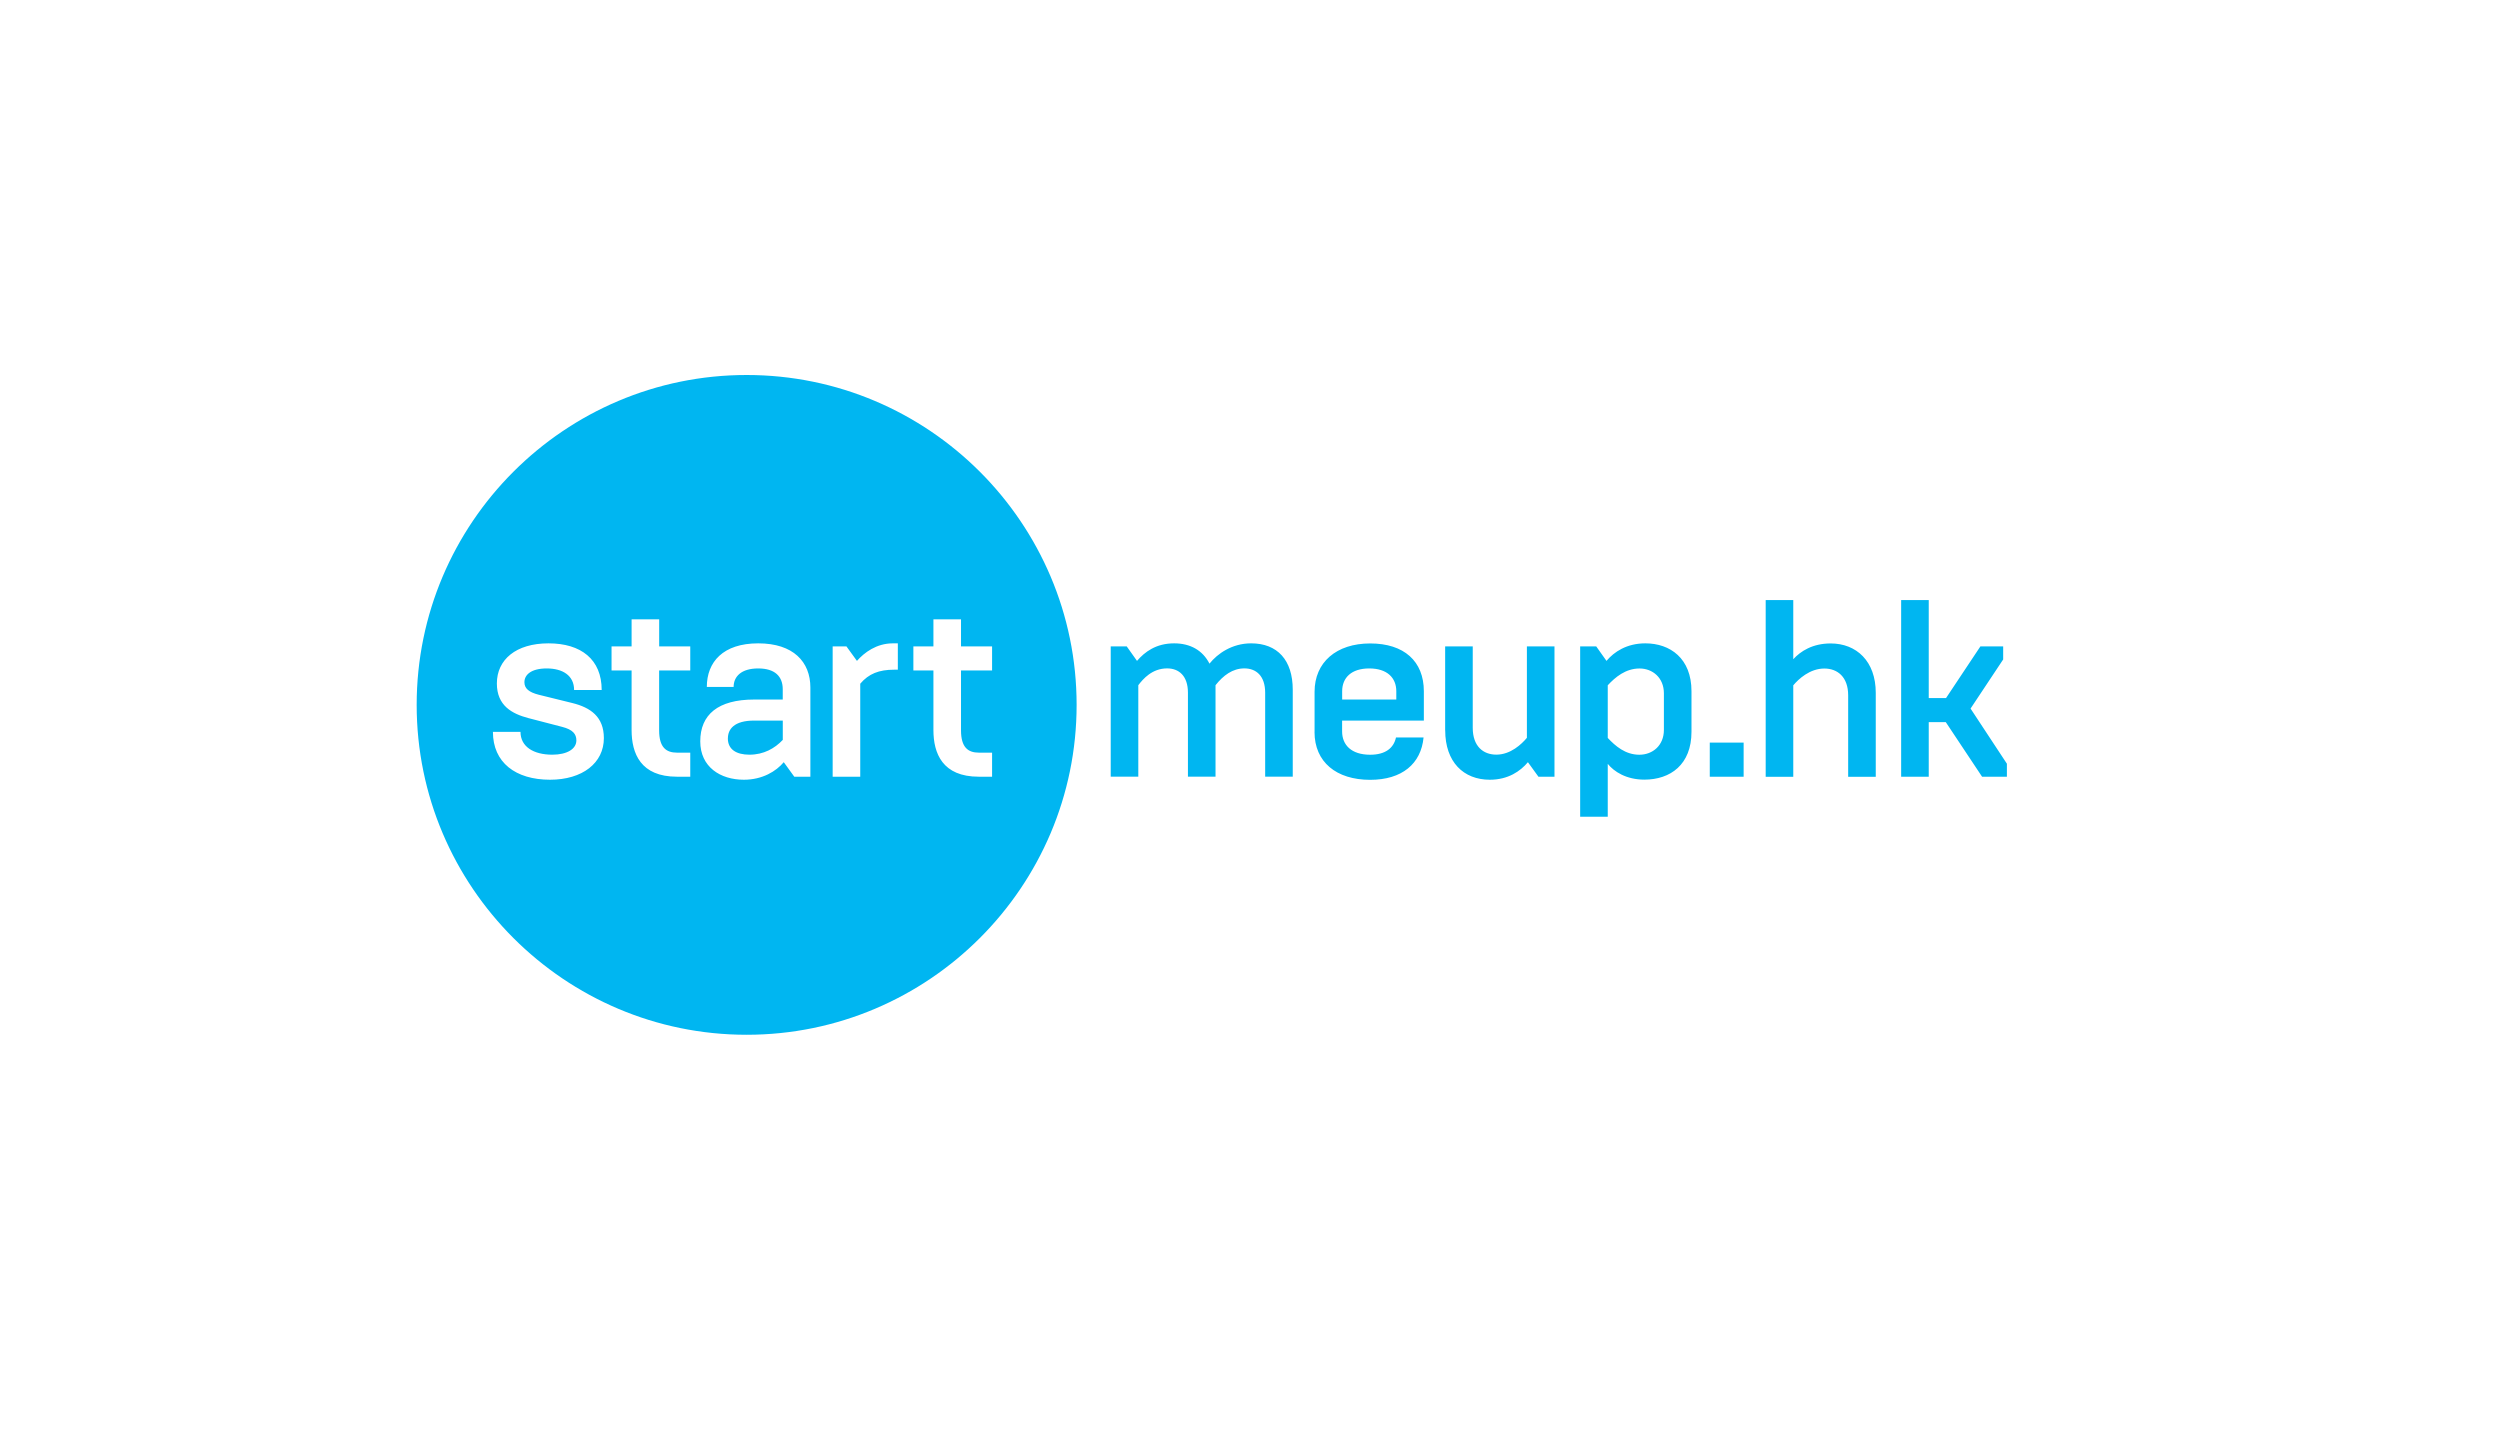 <svg width="360" height="208" viewBox="0 0 360 208" fill="none" xmlns="http://www.w3.org/2000/svg">
<g clip-path="url(#clip0_3358_2)">
<path d="M140.945 108.381H142.86V111.846H140.945C135.713 111.846 134.413 108.488 134.413 105.13V96.543H131.526V93.078H134.413V89.183H138.385V93.078H142.86V96.543H138.385V105.17C138.385 107.623 139.397 108.381 140.951 108.381M129.288 96.436H128.746C126.582 96.436 125.101 97.012 123.875 98.454V111.846H119.903V93.078H121.886L123.4 95.169C124.445 93.976 126.213 92.642 128.565 92.642H129.288V96.429V96.436ZM116.687 111.846H114.376L112.862 109.755C111.777 111.055 109.794 112.282 107.121 112.282C103.725 112.282 100.837 110.438 100.837 106.758C100.837 102.898 103.403 100.733 108.602 100.733H112.715V99.251C112.715 97.408 111.596 96.255 109.178 96.255C106.759 96.255 105.641 97.408 105.641 98.923H101.782C101.782 95.317 104.127 92.642 109.184 92.642C114.242 92.642 116.694 95.317 116.694 98.996V111.846H116.687ZM99.39 96.543H94.915V105.17C94.915 107.623 95.927 108.381 97.481 108.381H99.397V111.846H97.481C92.243 111.846 90.95 108.488 90.95 105.13V96.543H88.062V93.078H90.95V89.183H94.922V93.078H99.397V96.543H99.39ZM79.213 112.282C74.229 112.282 70.98 109.795 70.98 105.391H74.952C74.952 107.523 76.828 108.675 79.534 108.675C81.665 108.675 82.998 107.844 82.998 106.618C82.998 105.713 82.495 105.063 80.941 104.667L76.064 103.4C73.753 102.784 71.549 101.631 71.549 98.42C71.549 94.988 74.296 92.642 78.985 92.642C83.674 92.642 86.642 94.955 86.642 99.358H82.67C82.67 97.267 81.008 96.255 78.731 96.255C76.453 96.255 75.515 97.193 75.515 98.239C75.515 99.144 76.165 99.68 77.572 100.042L82.408 101.235C85.041 101.885 86.957 103.219 86.957 106.289C86.957 109.862 83.889 112.282 79.193 112.282M107.516 54C81.316 54 60 75.308 60 101.503C60 127.698 81.316 149.007 107.516 149.007C133.716 149.007 155.033 127.698 155.033 101.503C155.033 75.308 133.716 54 107.516 54ZM104.81 106.329C104.81 107.918 106.036 108.675 107.918 108.675C109.975 108.675 111.563 107.771 112.721 106.544V103.762H108.608C105.681 103.762 104.817 105.029 104.817 106.323M273.766 86.409H277.739V100.518H280.231L285.175 93.085H288.457V94.961L283.761 102.033L288.993 109.976V111.853H285.423L280.191 103.983H277.739V111.853H273.766V86.409ZM254.259 86.409H258.231V94.928C259.276 93.775 261.011 92.656 263.611 92.656C267.329 92.656 270.109 95.216 270.109 99.767V111.859H266.136V100.129C266.136 97.462 264.582 96.268 262.706 96.268C260.609 96.268 258.988 97.783 258.231 98.688V111.859H254.259V86.415V86.409ZM246.207 106.939H251.083V111.846H246.207V106.939ZM239.601 105.103V99.834C239.601 97.596 237.973 96.262 236.098 96.262C234.075 96.262 232.594 97.522 231.516 98.681V106.262C232.601 107.415 234.041 108.682 236.064 108.682C237.98 108.682 239.601 107.348 239.601 105.11M227.543 93.078H229.854L231.335 95.169C232.42 93.869 234.255 92.642 236.928 92.642C240.499 92.642 243.574 94.807 243.574 99.533V105.378C243.574 110.103 240.539 112.268 236.788 112.268C234.188 112.268 232.42 111.115 231.516 109.996V117.61H227.543V93.071V93.078ZM208.102 105.17V93.078H212.075V104.808C212.075 107.476 213.589 108.669 215.471 108.669C217.528 108.669 219.116 107.154 219.873 106.249V93.078H223.845V111.846H221.534L220.02 109.755C218.935 111.055 217.166 112.282 214.533 112.282C210.742 112.282 208.109 109.721 208.109 105.17M201.068 100.733V99.539C201.068 97.589 199.735 96.255 197.17 96.255C194.604 96.255 193.271 97.589 193.271 99.539V100.733H201.068ZM189.298 105.391V99.62C189.298 95.364 192.44 92.656 197.31 92.656C202.18 92.656 205.034 95.216 205.034 99.546V103.769H193.264V105.324C193.264 107.275 194.597 108.682 197.304 108.682C199.508 108.682 200.7 107.71 201.021 106.195H204.994C204.632 109.983 201.892 112.295 197.304 112.295C192.433 112.295 189.291 109.734 189.291 105.404M159.936 93.078H162.247L163.728 95.169C164.847 93.869 166.475 92.642 169.074 92.642C171.418 92.642 173.187 93.654 174.165 95.565C175.317 94.124 177.414 92.642 180.161 92.642C183.952 92.642 186.156 95.062 186.156 99.318V111.839H182.184V99.747C182.184 97.328 180.884 96.248 179.189 96.248C177.494 96.248 176.155 97.26 175.036 98.668V111.839H171.063V99.747C171.063 97.328 169.764 96.248 168.069 96.248C165.905 96.248 164.606 97.763 163.916 98.668V111.839H159.943V93.071L159.936 93.078Z" fill="#00B6F1"/>
</g>
<defs>
<clipPath id="clip0_3358_2">
<rect width="229" height="95" fill="white" transform="translate(60 54)"/>
</clipPath>
</defs>
</svg>
